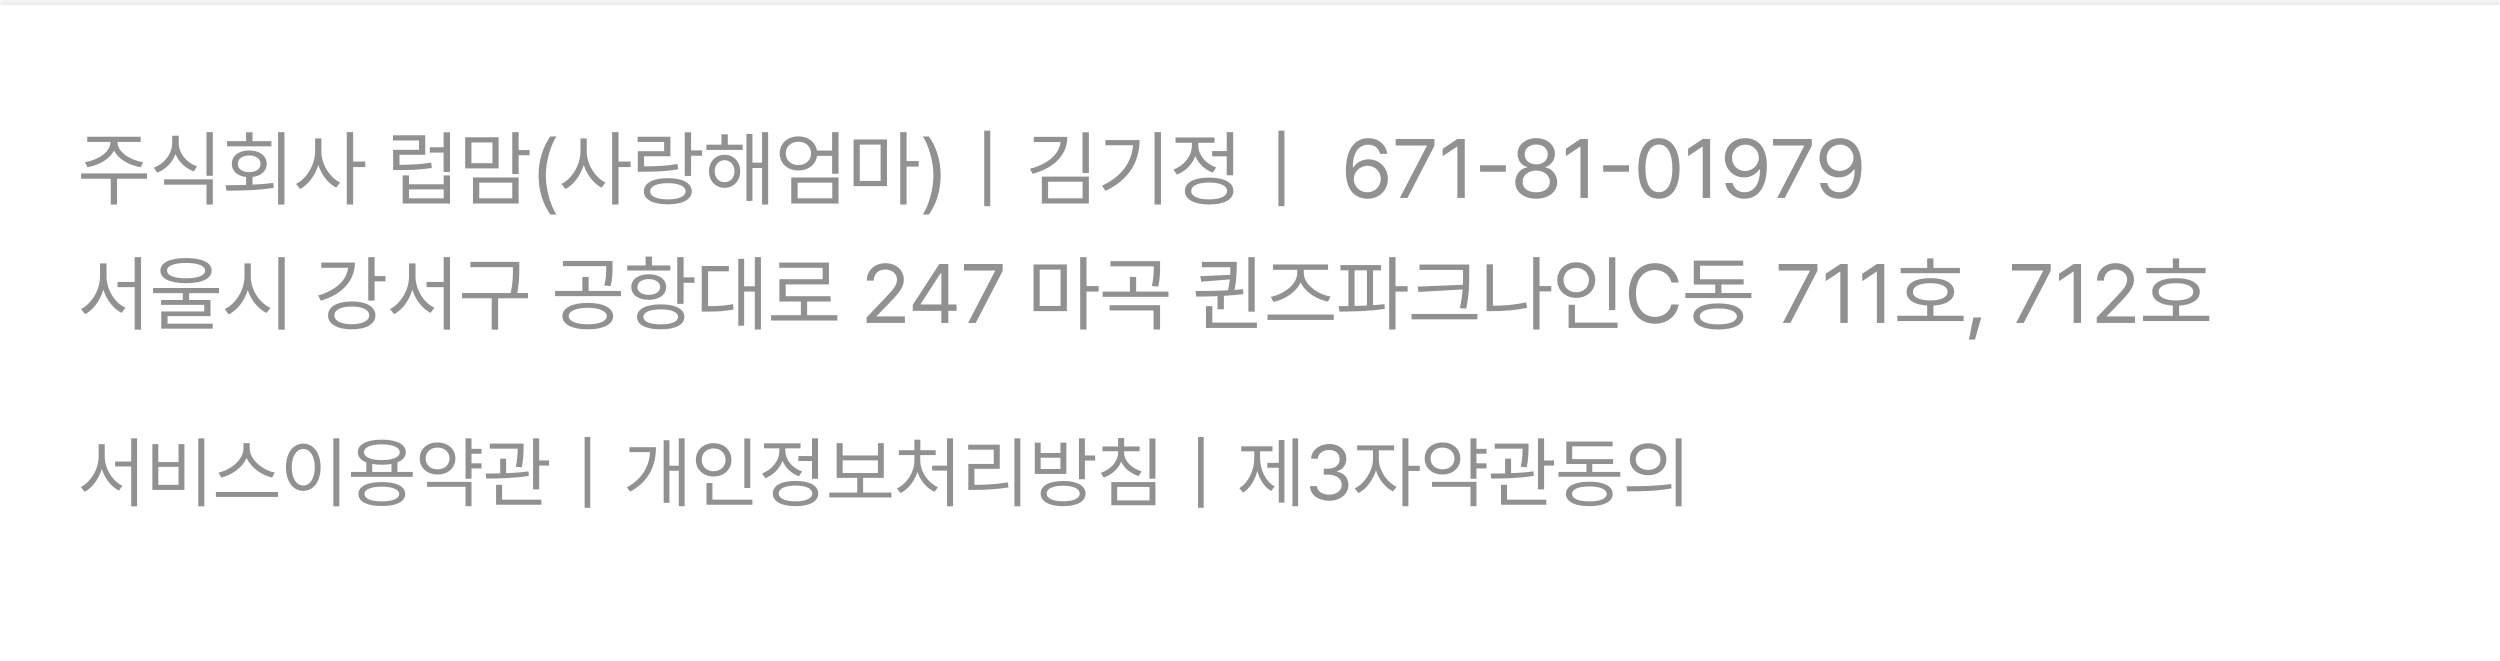 <svg width="480" height="127" viewBox="0 0 480 127" fill="none" xmlns="http://www.w3.org/2000/svg">
<mask id="path-1-inside-1_181_826" fill="white">
<path d="M0 0H480V127H0V0Z"/>
</mask>
<path d="M0 0H480V127H0V0Z" fill="white"/>
<path d="M0 1H480V-1H0V1Z" fill="#EEEEEE" mask="url(#path-1-inside-1_181_826)"/>
<path d="M22.578 27.344C22.562 29.203 25.047 30.781 27.469 31.141L27.016 32.109C24.844 31.742 22.734 30.586 21.891 28.906C21.047 30.586 18.93 31.742 16.797 32.109L16.312 31.141C18.719 30.781 21.203 29.203 21.203 27.344V27.25H16.75V26.25H27.016V27.25H22.578V27.344ZM28.219 33.297V34.312H22.469V39.266H21.266V34.312H15.562V33.297H28.219ZM34.312 27.391C34.297 29.422 35.766 31.219 37.828 31.938L37.203 32.906C35.594 32.32 34.32 31.117 33.703 29.578C33.086 31.227 31.797 32.523 30.172 33.156L29.531 32.188C31.609 31.422 33.062 29.484 33.062 27.391V26.062H34.312V27.391ZM40.859 34.438V39.266H39.641V35.453H31.516V34.438H40.859ZM40.859 25.375V33.75H39.641V25.375H40.859ZM54.609 25.375V39.266H53.391V25.375H54.609ZM43.297 35.562C44.484 35.555 45.844 35.547 47.25 35.5V33.984C45.586 33.805 44.5 32.859 44.516 31.469C44.5 29.906 45.844 28.891 47.844 28.891C49.844 28.891 51.203 29.906 51.203 31.469C51.203 32.844 50.125 33.789 48.484 33.969V35.453C49.828 35.398 51.188 35.297 52.469 35.125L52.562 36.062C49.469 36.562 46.062 36.609 43.484 36.609L43.297 35.562ZM52.109 27.094V28.094H43.594V27.094H47.25V25.391H48.484V27.094H52.109ZM47.844 29.844C46.562 29.844 45.656 30.5 45.656 31.469C45.656 32.438 46.562 33.062 47.844 33.047C49.141 33.062 50.031 32.438 50.031 31.469C50.031 30.5 49.141 29.844 47.844 29.844ZM61.703 29.109C61.703 31.562 63.328 34.078 65.297 35.047L64.547 36.031C63.016 35.227 61.734 33.586 61.125 31.656C60.5 33.711 59.188 35.461 57.625 36.297L56.844 35.312C58.875 34.312 60.484 31.641 60.5 29.109V26.578H61.703V29.109ZM67.797 25.375V31.016H70.125V32.078H67.797V39.266H66.578V25.375H67.797ZM86.406 25.391V33.016H85.172V29.297H82.531V28.281H85.172V25.391H86.406ZM78.531 33.672V35.375H85.188V33.672H86.406V39.078H77.312V33.672H78.531ZM78.531 38.078H85.188V36.359H78.531V38.078ZM81.641 25.969V29.719H76.703V31.641C78.992 31.633 80.711 31.555 82.797 31.219L82.906 32.25C80.719 32.578 78.938 32.656 76.531 32.656H75.484V28.766H80.453V26.969H75.453V25.969H81.641ZM95.734 26.359V32.328H89.312V26.359H95.734ZM90.516 27.359V31.328H94.547V27.359H90.516ZM99.578 25.375V28.812H101.672V29.812H99.578V33.422H98.359V25.375H99.578ZM99.578 34.078V39.078H90.812V34.078H99.578ZM92.016 35.078V38.078H98.359V35.078H92.016ZM103.406 33.688C103.422 30.734 104.219 28.281 105.656 26.203H106.844C105.781 27.75 104.797 30.906 104.797 33.688C104.797 36.469 105.781 39.641 106.844 41.188H105.656C104.219 39.094 103.422 36.641 103.406 33.688ZM112.656 29.109C112.656 31.562 114.281 34.078 116.25 35.047L115.5 36.031C113.969 35.227 112.688 33.586 112.078 31.656C111.453 33.711 110.141 35.461 108.578 36.297L107.797 35.312C109.828 34.312 111.438 31.641 111.453 29.109V26.578H112.656V29.109ZM118.75 25.375V31.016H121.078V32.078H118.75V39.266H117.531V25.375H118.75ZM132.688 25.391V28.875H134.797V29.906H132.688V33.781H131.469V25.391H132.688ZM128.719 26.25V30H123.656V31.938C126.125 31.938 127.914 31.852 130.078 31.484L130.203 32.516C127.969 32.891 126.109 32.969 123.531 32.969H122.453V29.031H127.516V27.266H122.422V26.25H128.719ZM128.234 34.203C131.062 34.203 132.812 35.141 132.812 36.734C132.812 38.328 131.062 39.234 128.234 39.234C125.359 39.234 123.625 38.328 123.625 36.734C123.625 35.141 125.359 34.203 128.234 34.203ZM128.234 35.172C126.109 35.172 124.812 35.75 124.828 36.734C124.812 37.703 126.109 38.281 128.234 38.281C130.344 38.281 131.625 37.703 131.625 36.734C131.625 35.75 130.344 35.172 128.234 35.172ZM142.594 27.781V28.781H135.625V27.781H138.516V25.797H139.734V27.781H142.594ZM139.109 29.719C140.859 29.719 142.109 31.031 142.125 32.875C142.109 34.734 140.859 36.062 139.109 36.062C137.375 36.062 136.125 34.734 136.125 32.875C136.125 31.031 137.375 29.719 139.109 29.719ZM139.109 30.75C138.016 30.766 137.219 31.656 137.219 32.875C137.219 34.109 138.016 35 139.109 34.984C140.219 35 141.031 34.109 141.031 32.875C141.031 31.656 140.219 30.766 139.109 30.75ZM147.484 25.375V39.266H146.312V32.25H144.469V38.578H143.312V25.719H144.469V31.234H146.312V25.375H147.484ZM153.312 26.188C155.172 26.172 156.586 27.281 156.859 28.906H159.766V25.375H161V33.359H159.766V29.922H156.875C156.641 31.617 155.203 32.734 153.312 32.734C151.219 32.734 149.703 31.406 149.703 29.453C149.703 27.531 151.219 26.172 153.312 26.188ZM153.312 27.219C151.891 27.219 150.875 28.141 150.875 29.453C150.875 30.781 151.891 31.688 153.312 31.703C154.688 31.688 155.719 30.781 155.719 29.453C155.719 28.141 154.688 27.219 153.312 27.219ZM161 34.078V39.078H151.922V34.078H161ZM153.141 35.078V38.078H159.797V35.078H153.141ZM170.297 26.781V35.734H163.891V26.781H170.297ZM165.078 27.766V34.734H169.078V27.766H165.078ZM174.062 25.375V30.922H176.391V31.984H174.062V39.266H172.844V25.375H174.062ZM180.609 33.688C180.594 36.641 179.797 39.094 178.359 41.188H177.172C178.234 39.641 179.219 36.469 179.219 33.688C179.219 30.906 178.234 27.75 177.172 26.203H178.359C179.797 28.281 180.594 30.734 180.609 33.688ZM190.125 25.094V39.594H188.969V25.094H190.125ZM204.922 26.281C204.922 29.797 202.344 32.281 198.25 33.375L197.75 32.406C201.188 31.5 203.352 29.664 203.625 27.281H198.484V26.281H204.922ZM209.062 25.391V33.234H207.844V25.391H209.062ZM209.062 33.906V39.078H200.031V33.906H209.062ZM201.234 34.891V38.078H207.859V34.891H201.234ZM222.906 25.375V39.266H221.672V25.375H222.906ZM218.797 26.891C218.781 30.891 216.922 34.422 212.266 36.656L211.594 35.656C215.352 33.875 217.266 31.211 217.547 27.891H212.234V26.891H218.797ZM236.766 25.375V33.656H235.531V30.016H232.734V29H235.531V25.375H236.766ZM232.156 34.094C235.047 34.094 236.812 35.031 236.812 36.672C236.812 38.312 235.047 39.25 232.156 39.266C229.266 39.25 227.5 38.312 227.5 36.672C227.5 35.031 229.266 34.094 232.156 34.094ZM232.156 35.047C230.031 35.047 228.703 35.656 228.719 36.672C228.703 37.672 230.031 38.281 232.156 38.281C234.281 38.281 235.594 37.672 235.594 36.672C235.594 35.656 234.281 35.047 232.156 35.047ZM230.078 27.922C230.078 29.734 231.469 31.453 233.5 32.156L232.859 33.141C231.297 32.578 230.086 31.414 229.5 29.969C228.891 31.602 227.602 32.906 225.953 33.531L225.312 32.547C227.375 31.797 228.844 29.922 228.844 27.938V27.422H225.703V26.391H233.188V27.422H230.078V27.922ZM246.609 25.094V39.594H245.453V25.094H246.609ZM262.531 38.156C260.562 38.125 258.406 36.969 258.406 32.781C258.406 28.781 260.047 26.531 262.703 26.531C264.688 26.531 266.078 27.75 266.375 29.531H264.984C264.719 28.531 263.969 27.781 262.703 27.781C260.844 27.781 259.734 29.375 259.734 32.094H259.875C260.531 31.156 261.562 30.594 262.781 30.594C264.797 30.594 266.469 32.156 266.469 34.344C266.469 36.469 264.906 38.172 262.531 38.156ZM262.531 36.922C264 36.922 265.094 35.766 265.109 34.359C265.094 32.969 264.047 31.828 262.562 31.828C261.078 31.828 259.938 33.031 259.922 34.375C259.922 35.703 261.016 36.922 262.531 36.922ZM268.766 38L273.953 28.016V27.938H267.969V26.688H275.406V28L270.234 38H268.766ZM281.234 26.688V38H279.812V28.156H279.75L277 29.984V28.562L279.812 26.688H281.234ZM289.125 31.734V32.969H284.172V31.734H289.125ZM294.953 38.156C292.578 38.156 290.922 36.844 290.938 35C290.922 33.531 291.938 32.328 293.234 32.125V32.062C292.109 31.797 291.375 30.766 291.375 29.531C291.375 27.797 292.891 26.531 294.953 26.531C297.016 26.531 298.531 27.797 298.547 29.531C298.531 30.766 297.781 31.797 296.672 32.062V32.125C297.953 32.328 298.969 33.531 298.984 35C298.969 36.844 297.312 38.156 294.953 38.156ZM294.953 36.922C296.578 36.922 297.578 36.109 297.578 34.922C297.578 33.672 296.469 32.75 294.953 32.75C293.438 32.75 292.312 33.672 292.344 34.922C292.312 36.109 293.328 36.922 294.953 36.922ZM294.953 31.562C296.234 31.562 297.172 30.781 297.172 29.641C297.172 28.516 296.281 27.75 294.953 27.75C293.609 27.75 292.734 28.516 292.734 29.641C292.734 30.781 293.656 31.562 294.953 31.562ZM304.875 26.688V38H303.453V28.156H303.391L300.641 29.984V28.562L303.453 26.688H304.875ZM312.766 31.734V32.969H307.812V31.734H312.766ZM318.516 38.156C316 38.156 314.562 36.047 314.562 32.344C314.562 28.672 316.031 26.531 318.516 26.531C321 26.531 322.469 28.672 322.469 32.344C322.469 36.047 321.016 38.156 318.516 38.156ZM318.516 36.906C320.141 36.906 321.094 35.266 321.094 32.344C321.094 29.422 320.141 27.75 318.516 27.75C316.891 27.75 315.922 29.422 315.922 32.344C315.922 35.266 316.875 36.906 318.516 36.906ZM328.344 26.688V38H326.922V28.156H326.859L324.109 29.984V28.562L326.922 26.688H328.344ZM335.125 26.531C337.078 26.547 339.234 27.719 339.234 31.891C339.234 35.906 337.594 38.156 334.938 38.156C332.953 38.156 331.547 36.938 331.266 35.141H332.656C332.906 36.156 333.672 36.906 334.938 36.906C336.781 36.906 337.906 35.312 337.922 32.562H337.766C337.109 33.5 336.078 34.062 334.875 34.062C332.844 34.062 331.172 32.516 331.172 30.328C331.172 28.219 332.719 26.516 335.125 26.531ZM335.125 27.766C333.641 27.766 332.531 28.922 332.547 30.312C332.547 31.719 333.594 32.828 335.078 32.828C336.547 32.828 337.703 31.609 337.703 30.281C337.703 28.984 336.625 27.766 335.125 27.766ZM341.219 38L346.406 28.016V27.938H340.422V26.688H347.859V28L342.688 38H341.219ZM353.297 26.531C355.25 26.547 357.406 27.719 357.406 31.891C357.406 35.906 355.766 38.156 353.109 38.156C351.125 38.156 349.719 36.938 349.438 35.141H350.828C351.078 36.156 351.844 36.906 353.109 36.906C354.953 36.906 356.078 35.312 356.094 32.562H355.938C355.281 33.5 354.25 34.062 353.047 34.062C351.016 34.062 349.344 32.516 349.344 30.328C349.344 28.219 350.891 26.516 353.297 26.531ZM353.297 27.766C351.812 27.766 350.703 28.922 350.719 30.312C350.719 31.719 351.766 32.828 353.25 32.828C354.719 32.828 355.875 31.609 355.875 30.281C355.875 28.984 354.797 27.766 353.297 27.766ZM20.453 53.109C20.453 55.625 22.062 58.156 24.078 59.078L23.344 60.078C21.766 59.266 20.461 57.602 19.844 55.625C19.227 57.703 17.922 59.484 16.344 60.328L15.547 59.344C17.578 58.344 19.203 55.672 19.203 53.109V50.578H20.453V53.109ZM27.078 49.375V63.297H25.859V55.125H22.562V54.125H25.859V49.375H27.078ZM35.719 49.547C38.812 49.547 40.625 50.406 40.625 51.953C40.625 53.516 38.812 54.359 35.719 54.375C32.625 54.359 30.797 53.516 30.797 51.953C30.797 50.406 32.625 49.547 35.719 49.547ZM35.719 50.484C33.406 50.5 32.062 51.031 32.078 51.953C32.062 52.906 33.406 53.422 35.719 53.438C38.016 53.422 39.375 52.906 39.375 51.953C39.375 51.031 38.016 50.5 35.719 50.484ZM42.047 55.297V56.281H36.312V57.594H40.422V60.703H32.172V62.141H40.844V63.109H30.953V59.797H39.219V58.531H30.922V57.594H35.094V56.281H29.391V55.297H42.047ZM48.156 53.109C48.141 55.641 49.875 58.203 51.922 59.125L51.172 60.094C49.594 59.32 48.227 57.688 47.562 55.703C46.914 57.805 45.547 59.555 43.922 60.375L43.141 59.344C45.203 58.391 46.922 55.75 46.938 53.109V50.578H48.156V53.109ZM54.672 49.375V63.297H53.438V49.375H54.672ZM71.922 49.375V53H74.016V54.016H71.922V57.719H70.703V49.375H71.922ZM68.141 50.406C68.141 53.938 65.641 56.547 61.594 57.734L61.078 56.734C64.43 55.766 66.57 53.836 66.828 51.422H61.688V50.406H68.141ZM67.531 57.875C70.328 57.875 72.078 58.891 72.078 60.547C72.078 62.234 70.328 63.234 67.531 63.234C64.766 63.234 62.969 62.234 62.984 60.547C62.969 58.891 64.766 57.875 67.531 57.875ZM67.531 58.859C65.5 58.844 64.188 59.5 64.203 60.547C64.188 61.594 65.5 62.25 67.531 62.25C69.578 62.25 70.891 61.594 70.891 60.547C70.891 59.5 69.578 58.844 67.531 58.859ZM79.781 53.109C79.781 55.625 81.391 58.156 83.406 59.078L82.672 60.078C81.094 59.266 79.789 57.602 79.172 55.625C78.555 57.703 77.25 59.484 75.672 60.328L74.875 59.344C76.906 58.344 78.531 55.672 78.531 53.109V50.578H79.781V53.109ZM86.406 49.375V63.297H85.188V55.125H81.891V54.125H85.188V49.375H86.406ZM99.703 50.281V51.5C99.703 52.82 99.703 54.25 99.312 56.25H101.375V57.266H95.641V63.297H94.406V57.266H88.719V56.25H98.062C98.484 54.25 98.484 52.789 98.484 51.5V51.297H90.312V50.281H99.703ZM112.844 58.156C115.828 58.156 117.719 59.094 117.719 60.703C117.719 62.297 115.828 63.234 112.844 63.234C109.875 63.234 107.984 62.297 107.984 60.703C107.984 59.094 109.875 58.156 112.844 58.156ZM112.844 59.094C110.625 59.109 109.188 59.719 109.203 60.703C109.188 61.672 110.625 62.266 112.844 62.266C115.062 62.266 116.484 61.672 116.5 60.703C116.484 59.719 115.062 59.109 112.844 59.094ZM117.609 50.094V51.266C117.609 52.391 117.609 53.516 117.219 54.953L116.016 54.812C116.391 53.375 116.391 52.359 116.391 51.266V51.094H108.078V50.094H117.609ZM119.219 55.859V56.859H106.578V55.859H111.812V53.172H113.016V55.859H119.219ZM131.25 49.375V53.25H133.344V54.297H131.25V58.344H130.031V49.375H131.25ZM126.859 58.438C129.688 58.438 131.406 59.328 131.406 60.844C131.406 62.359 129.688 63.234 126.859 63.234C124.031 63.234 122.297 62.359 122.312 60.844C122.297 59.328 124.031 58.438 126.859 58.438ZM126.859 59.406C124.781 59.406 123.516 59.922 123.531 60.844C123.516 61.75 124.781 62.281 126.859 62.281C128.938 62.281 130.188 61.75 130.188 60.844C130.188 59.922 128.938 59.406 126.859 59.406ZM128.703 50.969V51.938H120.422V50.969H123.953V49.266H125.172V50.969H128.703ZM124.562 52.656C126.562 52.656 127.891 53.625 127.906 55.109C127.891 56.609 126.562 57.562 124.562 57.562C122.547 57.562 121.203 56.609 121.219 55.109C121.203 53.625 122.547 52.656 124.562 52.656ZM124.562 53.578C123.25 53.594 122.375 54.203 122.391 55.109C122.375 56.016 123.25 56.609 124.562 56.609C125.859 56.609 126.734 56.016 126.75 55.109C126.734 54.203 125.859 53.594 124.562 53.578ZM146.094 49.375V63.266H144.922V55.984H142.875V62.547H141.75V49.688H142.875V54.969H144.922V49.375H146.094ZM139.938 51.078V52.094H135.953V58.781C137.867 58.773 139.195 58.703 140.734 58.391L140.844 59.422C139.172 59.766 137.75 59.828 135.625 59.828H134.734V51.078H139.938ZM160.766 60.516V61.547H148.047V60.516H153.766V57.891H149.641V53.609H157.953V51.422H149.609V50.406H159.156V54.609H150.859V56.875H159.484V57.891H154.969V60.516H160.766ZM166.391 62L166.375 60.969L170.234 56.906C171.578 55.484 172.219 54.719 172.219 53.672C172.219 52.516 171.234 51.75 169.969 51.75C168.625 51.75 167.766 52.609 167.766 53.875H166.438C166.422 51.875 167.969 50.531 170.016 50.531C172.062 50.531 173.531 51.906 173.531 53.672C173.531 54.938 172.938 55.922 170.938 57.984L168.344 60.656V60.75H173.734V62H166.391ZM175.25 59.688V58.531L180.344 50.688H182.078V58.453H183.656V59.688H182.078V62H180.734V59.688H175.25ZM176.766 58.453H180.734V52.469H180.594L176.766 58.359V58.453ZM185.875 62L191.062 52.016V51.938H185.078V50.688H192.516V52L187.344 62H185.875ZM204.844 50.781V59.734H198.438V50.781H204.844ZM199.625 51.766V58.734H203.625V51.766H199.625ZM208.609 49.375V54.922H210.938V55.984H208.609V63.266H207.391V49.375H208.609ZM224.344 55.984V57H211.703V55.984H216.938V53.172H218.141V55.984H224.344ZM222.734 58.594V63.266H221.484V59.609H213.047V58.594H222.734ZM222.734 50.141V51.188C222.734 52.25 222.734 53.453 222.391 55.031L221.156 54.906C221.516 53.344 221.516 52.234 221.516 51.188V51.141H213.203V50.141H222.734ZM237.453 50.281V51.156C237.438 52.195 237.438 53.648 237.031 55.656C237.578 55.625 238.117 55.586 238.641 55.531L238.719 56.469C237.508 56.625 236.242 56.727 234.984 56.797V59.375H233.766V56.859C232.32 56.914 230.922 56.938 229.703 56.953L229.516 55.875C231.391 55.875 233.594 55.852 235.781 55.734C235.953 54.961 236.055 54.273 236.125 53.656L230.641 54.078L230.453 53.031L236.203 52.766C236.227 52.211 236.234 51.734 236.234 51.312H230.766V50.281H237.453ZM240.906 49.375V59.844H239.688V49.375H240.906ZM241.328 61.938V62.969H231.547V58.781H232.766V61.938H241.328ZM256.078 60.391V61.422H243.359V60.391H256.078ZM250.328 52.438C250.328 54.656 253.078 56.547 255.469 56.938L254.969 57.906C252.844 57.492 250.602 56.133 249.719 54.219C248.82 56.148 246.586 57.547 244.5 57.969L243.984 56.984C246.328 56.578 249.062 54.656 249.062 52.438V51.797H244.406V50.781H254.984V51.797H250.328V52.438ZM265.172 50.891V51.906H263.625V58.594C264.375 58.539 265.117 58.477 265.828 58.391L265.891 59.297C262.953 59.766 259.625 59.812 257.172 59.828L257.016 58.781L258.891 58.766V51.906H257.359V50.891H265.172ZM267.938 49.375V54.953H270.266V55.984H267.938V63.266H266.719V49.375H267.938ZM260.078 58.75C260.852 58.734 261.656 58.703 262.453 58.656V51.906H260.078V58.75ZM282.094 50.797V52.516C282.094 54.562 282.094 56.453 281.516 59.266L280.281 59.156C280.586 57.82 280.742 56.664 280.828 55.578L272.344 56.047L272.172 55.031L280.875 54.672C280.898 53.938 280.898 53.227 280.906 52.516V51.828H272.547V50.797H282.094ZM283.672 60.281V61.312H271.016V60.281H283.672ZM297.844 54.922V55.953H295.594V63.266H294.375V49.375H295.594V54.922H297.844ZM286.641 50.75V58.703C288.672 58.695 290.742 58.539 293.031 58.062L293.188 59.109C290.797 59.594 288.641 59.734 286.531 59.734H285.422V50.75H286.641ZM310.141 49.391V59.547H308.922V49.391H310.141ZM310.578 61.938V62.969H301.172V58.516H302.391V61.938H310.578ZM302.641 50.359C304.719 50.359 306.281 51.766 306.281 53.766C306.281 55.797 304.719 57.188 302.641 57.188C300.562 57.188 299 55.797 299 53.766C299 51.766 300.562 50.359 302.641 50.359ZM302.641 51.438C301.234 51.438 300.188 52.406 300.203 53.766C300.188 55.156 301.234 56.109 302.641 56.109C304.016 56.109 305.078 55.156 305.078 53.766C305.078 52.406 304.016 51.438 302.641 51.438ZM320.906 54.25C320.578 52.688 319.234 51.844 317.75 51.844C315.703 51.844 314.109 53.422 314.109 56.344C314.109 59.266 315.703 60.844 317.75 60.844C319.234 60.844 320.562 60 320.906 58.453H322.312C321.906 60.766 320.047 62.156 317.75 62.156C314.844 62.156 312.75 59.922 312.75 56.344C312.75 52.766 314.844 50.531 317.75 50.531C320.031 50.531 321.891 51.906 322.312 54.25H320.906ZM336.266 56.25V57.234H323.594V56.25H329.328V54.625H325.203V50.031H334.688V51.016H326.406V53.625H334.781V54.625H330.516V56.25H336.266ZM329.922 58.25C332.906 58.25 334.688 59.156 334.703 60.75C334.688 62.359 332.906 63.25 329.922 63.266C326.922 63.25 325.125 62.359 325.125 60.75C325.125 59.156 326.922 58.25 329.922 58.25ZM329.922 59.219C327.688 59.219 326.359 59.797 326.375 60.75C326.359 61.719 327.688 62.281 329.922 62.281C332.125 62.281 333.469 61.719 333.469 60.75C333.469 59.797 332.125 59.219 329.922 59.219ZM342.297 62L347.484 52.016V51.938H341.5V50.688H348.938V52L343.766 62H342.297ZM354.766 50.688V62H353.344V52.156H353.281L350.531 53.984V52.562L353.344 50.688H354.766ZM361.781 50.688V62H360.359V52.156H360.297L357.547 53.984V52.562L360.359 50.688H361.781ZM376.297 51.438V52.453H364.922V51.438H370.016V49.609H371.219V51.438H376.297ZM377.016 60.625V61.641H364.297V60.625H370.016V58.672C367.547 58.539 366.047 57.578 366.062 56.016C366.047 54.359 367.797 53.391 370.625 53.406C373.422 53.391 375.188 54.359 375.188 56.016C375.188 57.578 373.672 58.539 371.219 58.672V60.625H377.016ZM370.625 54.375C368.547 54.375 367.281 54.984 367.297 56.016C367.281 57.078 368.547 57.672 370.625 57.688C372.672 57.672 373.938 57.078 373.938 56.016C373.938 54.984 372.672 54.375 370.625 54.375ZM380.406 60.953L379.188 65.203H378.031L378.891 60.953H380.406ZM387.094 62L392.281 52.016V51.938H386.297V50.688H393.734V52L388.562 62H387.094ZM399.562 50.688V62H398.141V52.156H398.078L395.328 53.984V52.562L398.141 50.688H399.562ZM402.578 62L402.562 60.969L406.422 56.906C407.766 55.484 408.406 54.719 408.406 53.672C408.406 52.516 407.422 51.75 406.156 51.75C404.812 51.75 403.953 52.609 403.953 53.875H402.625C402.609 51.875 404.156 50.531 406.203 50.531C408.25 50.531 409.719 51.906 409.719 53.672C409.719 54.938 409.125 55.922 407.125 57.984L404.531 60.656V60.75H409.922V62H402.578ZM423.469 51.438V52.453H412.094V51.438H417.188V49.609H418.391V51.438H423.469ZM424.188 60.625V61.641H411.469V60.625H417.188V58.672C414.719 58.539 413.219 57.578 413.234 56.016C413.219 54.359 414.969 53.391 417.797 53.406C420.594 53.391 422.359 54.359 422.359 56.016C422.359 57.578 420.844 58.539 418.391 58.672V60.625H424.188ZM417.797 54.375C415.719 54.375 414.453 54.984 414.469 56.016C414.453 57.078 415.719 57.672 417.797 57.688C419.844 57.672 421.109 57.078 421.109 56.016C421.109 54.984 419.844 54.375 417.797 54.375Z" fill="#919191"/>
<path d="M20.112 87.665C20.112 90.023 21.621 92.397 23.511 93.261L22.822 94.198C21.343 93.436 20.12 91.876 19.541 90.023C18.962 91.972 17.739 93.642 16.26 94.433L15.513 93.51C17.417 92.572 18.94 90.067 18.94 87.665V85.292H20.112V87.665ZM26.323 84.164V97.216H25.181V89.555H22.09V88.617H25.181V84.164H26.323ZM39.228 84.164V97.216H38.071V84.164H39.228ZM30.395 85.277V88.72H34.277V85.277H35.405V94.066H29.253V85.277H30.395ZM30.395 93.1H34.277V89.643H30.395V93.1ZM47.944 86.083C47.944 88.31 50.493 90.302 52.764 90.727L52.236 91.693C50.273 91.239 48.201 89.84 47.358 87.914C46.516 89.833 44.451 91.232 42.48 91.693L41.953 90.727C44.209 90.287 46.743 88.324 46.743 86.083V85.087H47.944V86.083ZM53.379 94.462V95.414H41.455V94.462H53.379ZM65.156 84.164V97.216H63.999V84.164H65.156ZM58.227 85.175C60.161 85.189 61.553 86.947 61.553 89.716C61.553 92.484 60.161 94.242 58.227 94.242C56.279 94.242 54.902 92.484 54.902 89.716C54.902 86.947 56.279 85.189 58.227 85.175ZM58.227 86.2C56.924 86.215 56.016 87.592 56.016 89.716C56.016 91.84 56.924 93.217 58.227 93.217C59.531 93.217 60.44 91.84 60.44 89.716C60.44 87.592 59.531 86.215 58.227 86.2ZM79.248 90.609V91.561H67.383V90.609H70.327V88.778C69.287 88.376 68.701 87.709 68.701 86.83C68.701 85.292 70.459 84.413 73.315 84.413C76.143 84.413 77.915 85.292 77.915 86.83C77.915 87.702 77.336 88.368 76.304 88.764V90.609H79.248ZM73.315 92.558C76.113 92.558 77.783 93.363 77.798 94.857C77.783 96.337 76.113 97.157 73.315 97.157C70.488 97.157 68.818 96.337 68.818 94.857C68.818 93.363 70.488 92.558 73.315 92.558ZM73.315 93.436C71.221 93.451 69.976 93.964 69.99 94.857C69.976 95.736 71.221 96.264 73.315 96.264C75.381 96.264 76.641 95.736 76.641 94.857C76.641 93.964 75.381 93.451 73.315 93.436ZM73.315 85.321C71.191 85.321 69.873 85.893 69.888 86.83C69.873 87.782 71.191 88.339 73.315 88.339C75.425 88.339 76.743 87.782 76.743 86.83C76.743 85.893 75.425 85.321 73.315 85.321ZM71.47 90.609H75.161V89.086C74.612 89.181 73.997 89.232 73.315 89.232C72.634 89.232 72.019 89.181 71.47 89.086V90.609ZM92.461 86.186V87.123H90.527V88.954H92.461V89.936H90.527V91.913H89.385V84.164H90.527V86.186H92.461ZM90.527 92.514V97.186H89.385V93.466H82.002V92.514H90.527ZM84.009 84.955C85.986 84.94 87.422 86.215 87.436 88.017C87.422 89.848 85.986 91.107 84.009 91.107C82.031 91.107 80.581 89.848 80.596 88.017C80.581 86.215 82.031 84.94 84.009 84.955ZM84.009 85.936C82.69 85.936 81.709 86.786 81.724 88.017C81.709 89.262 82.69 90.126 84.009 90.111C85.342 90.126 86.309 89.262 86.309 88.017C86.309 86.786 85.342 85.936 84.009 85.936ZM100.532 85.175V85.863C100.518 86.713 100.518 88.017 100.195 89.716L99.038 89.628C99.353 88.068 99.382 86.962 99.404 86.142H94.043V85.175H100.532ZM97.178 88.061V90.858C98.621 90.8 100.115 90.697 101.47 90.507L101.543 91.356C98.818 91.825 95.669 91.884 93.355 91.884L93.237 90.932C94.08 90.924 95.032 90.917 96.035 90.888V88.061H97.178ZM103.521 84.164V88.412H105.425V89.394H103.521V93.964H102.349V84.164H103.521ZM103.945 95.941V96.908H95.244V93.085H96.401V95.941H103.945ZM113.335 83.9V97.494H112.251V83.9H113.335ZM131.455 84.164V97.186H130.327V90.375H128.525V96.542H127.427V84.516H128.525V89.423H130.327V84.164H131.455ZM125.947 85.863C125.933 89.174 124.775 92.309 121.025 94.389L120.352 93.583C123.376 91.898 124.629 89.511 124.819 86.815H120.85V85.863H125.947ZM144.053 84.179V93.7H142.91V84.179H144.053ZM144.463 95.941V96.908H135.645V92.733H136.787V95.941H144.463ZM137.021 85.087C138.97 85.087 140.435 86.405 140.435 88.28C140.435 90.185 138.97 91.488 137.021 91.488C135.073 91.488 133.608 90.185 133.608 88.28C133.608 86.405 135.073 85.087 137.021 85.087ZM137.021 86.098C135.703 86.098 134.722 87.006 134.736 88.28C134.722 89.584 135.703 90.478 137.021 90.478C138.311 90.478 139.307 89.584 139.307 88.28C139.307 87.006 138.311 86.098 137.021 86.098ZM157.061 84.164V91.928H155.903V88.515H153.281V87.562H155.903V84.164H157.061ZM152.739 92.338C155.449 92.338 157.104 93.217 157.104 94.755C157.104 96.293 155.449 97.172 152.739 97.186C150.029 97.172 148.374 96.293 148.374 94.755C148.374 93.217 150.029 92.338 152.739 92.338ZM152.739 93.231C150.747 93.231 149.502 93.803 149.517 94.755C149.502 95.692 150.747 96.264 152.739 96.264C154.731 96.264 155.962 95.692 155.962 94.755C155.962 93.803 154.731 93.231 152.739 93.231ZM150.791 86.552C150.791 88.251 152.095 89.862 153.999 90.522L153.398 91.444C151.934 90.917 150.798 89.826 150.249 88.471C149.678 90.001 148.469 91.225 146.924 91.811L146.323 90.888C148.257 90.185 149.634 88.427 149.634 86.566V86.083H146.689V85.116H153.706V86.083H150.791V86.552ZM171.152 94.564V95.517H159.229V94.564H164.59V91.752H160.635V85.087H161.792V87.445H168.56V85.087H169.688V91.752H165.718V94.564H171.152ZM161.792 90.814H168.56V88.383H161.792V90.814ZM182.988 84.164V97.216H181.831V90.36H178.975V89.408H181.831V84.164H182.988ZM176.689 88.412C176.689 90.565 178.154 92.675 180.088 93.539L179.429 94.433C177.949 93.751 176.719 92.331 176.147 90.609C175.576 92.426 174.36 93.949 172.881 94.667L172.222 93.773C174.126 92.88 175.562 90.653 175.562 88.412V87.372H172.573V86.435H175.562V84.413H176.704V86.435H179.648V87.372H176.689V88.412ZM195.908 84.164V97.216H194.766V84.164H195.908ZM191.953 85.38V90.009H187.09V93.085C189.25 93.085 191.177 92.99 193.506 92.616L193.623 93.583C191.221 93.964 189.243 94.052 187.002 94.052H185.918V89.071H190.796V86.332H185.889V85.38H191.953ZM204.126 92.353C206.807 92.353 208.418 93.231 208.418 94.755C208.418 96.293 206.807 97.172 204.126 97.186C201.445 97.172 199.805 96.293 199.805 94.755C199.805 93.231 201.445 92.353 204.126 92.353ZM204.126 93.261C202.163 93.275 200.947 93.817 200.962 94.755C200.947 95.692 202.163 96.249 204.126 96.249C206.104 96.249 207.305 95.692 207.305 94.755C207.305 93.817 206.104 93.275 204.126 93.261ZM208.301 84.164V87.445H210.264V88.427H208.301V92.001H207.158V84.164H208.301ZM199.805 84.984V86.977H203.599V84.984H204.741V90.99H198.677V84.984H199.805ZM199.805 90.053H203.599V87.885H199.805V90.053ZM215.815 86.815C215.815 88.471 217.236 89.936 219.185 90.492L218.643 91.4C217.104 90.939 215.867 89.936 215.273 88.632C214.688 90.06 213.457 91.166 211.904 91.679L211.348 90.785C213.281 90.155 214.673 88.588 214.673 86.815V86.64H211.67V85.717H214.673V84.106H215.83V85.717H218.804V86.64H215.815V86.815ZM221.836 84.179V91.898H220.693V84.179H221.836ZM221.836 92.558V97.011H213.369V92.558H221.836ZM214.497 93.495V96.073H220.708V93.495H214.497ZM231.108 83.9V97.494H230.024V83.9H231.108ZM249.243 84.164V97.186H248.145V84.164H249.243ZM246.606 84.486V96.513H245.522V89.804H243.325V88.866H245.522V84.486H246.606ZM241.934 87.885C241.934 90.141 242.944 92.382 244.746 93.422L244.043 94.272C242.761 93.502 241.853 92.096 241.406 90.434C240.93 92.228 239.985 93.759 238.682 94.579L237.949 93.715C239.766 92.631 240.82 90.258 240.82 87.885V86.654H238.315V85.702H244.321V86.654H241.934V87.885ZM255.205 96.147C253.096 96.147 251.587 95.019 251.514 93.334H252.847C252.92 94.345 253.931 94.975 255.19 94.975C256.582 94.975 257.607 94.213 257.607 93.114C257.607 91.957 256.685 91.137 255.029 91.137H254.165V89.98H255.029C256.318 89.98 257.212 89.262 257.212 88.163C257.212 87.108 256.436 86.391 255.234 86.391C254.106 86.391 253.066 87.02 253.008 88.061H251.733C251.807 86.376 253.359 85.248 255.249 85.248C257.271 85.248 258.501 86.566 258.486 88.09C258.501 89.291 257.798 90.185 256.685 90.492V90.565C258.062 90.785 258.911 91.767 258.896 93.114C258.911 94.857 257.314 96.147 255.205 96.147ZM264.741 88.163C264.727 90.258 266.235 92.558 268.125 93.451L267.466 94.359C266.001 93.649 264.763 92.096 264.185 90.331C263.584 92.25 262.273 93.935 260.815 94.682L260.112 93.773C261.987 92.865 263.599 90.39 263.613 88.163V86.464H260.581V85.512H267.671V86.464H264.741V88.163ZM270.41 84.164V89.438H272.593V90.419H270.41V97.186H269.268V84.164H270.41ZM285.41 86.186V87.123H283.477V88.954H285.41V89.936H283.477V91.913H282.334V84.164H283.477V86.186H285.41ZM283.477 92.514V97.186H282.334V93.466H274.951V92.514H283.477ZM276.958 84.955C278.936 84.94 280.371 86.215 280.386 88.017C280.371 89.848 278.936 91.107 276.958 91.107C274.98 91.107 273.53 89.848 273.545 88.017C273.53 86.215 274.98 84.94 276.958 84.955ZM276.958 85.936C275.64 85.936 274.658 86.786 274.673 88.017C274.658 89.262 275.64 90.126 276.958 90.111C278.291 90.126 279.258 89.262 279.258 88.017C279.258 86.786 278.291 85.936 276.958 85.936ZM293.481 85.175V85.863C293.467 86.713 293.467 88.017 293.145 89.716L291.987 89.628C292.302 88.068 292.332 86.962 292.354 86.142H286.992V85.175H293.481ZM290.127 88.061V90.858C291.57 90.8 293.064 90.697 294.419 90.507L294.492 91.356C291.768 91.825 288.618 91.884 286.304 91.884L286.187 90.932C287.029 90.924 287.981 90.917 288.984 90.888V88.061H290.127ZM296.47 84.164V88.412H298.374V89.394H296.47V93.964H295.298V84.164H296.47ZM296.895 95.941V96.908H288.193V93.085H289.351V95.941H296.895ZM311.104 90.609V91.532H299.224V90.609H304.6V89.086H300.732V84.779H309.624V85.702H301.86V88.148H309.712V89.086H305.713V90.609H311.104ZM305.156 92.484C307.954 92.484 309.624 93.334 309.639 94.828C309.624 96.337 307.954 97.172 305.156 97.186C302.344 97.172 300.659 96.337 300.659 94.828C300.659 93.334 302.344 92.484 305.156 92.484ZM305.156 93.393C303.062 93.393 301.816 93.935 301.831 94.828C301.816 95.736 303.062 96.264 305.156 96.264C307.222 96.264 308.481 95.736 308.481 94.828C308.481 93.935 307.222 93.393 305.156 93.393ZM316.45 85.116C318.501 85.116 319.951 86.361 319.951 88.178C319.951 89.994 318.501 91.239 316.45 91.239C314.399 91.239 312.92 89.994 312.935 88.178C312.92 86.361 314.399 85.116 316.45 85.116ZM316.45 86.127C315.059 86.127 314.048 86.962 314.062 88.178C314.048 89.394 315.059 90.228 316.45 90.228C317.827 90.228 318.823 89.394 318.823 88.178C318.823 86.962 317.827 86.127 316.45 86.127ZM322.866 84.164V97.216H321.724V84.164H322.866ZM312.261 93.363C314.663 93.363 317.974 93.349 320.859 92.924L320.947 93.773C317.974 94.33 314.766 94.345 312.422 94.345L312.261 93.363Z" fill="#919191"/>
</svg>
